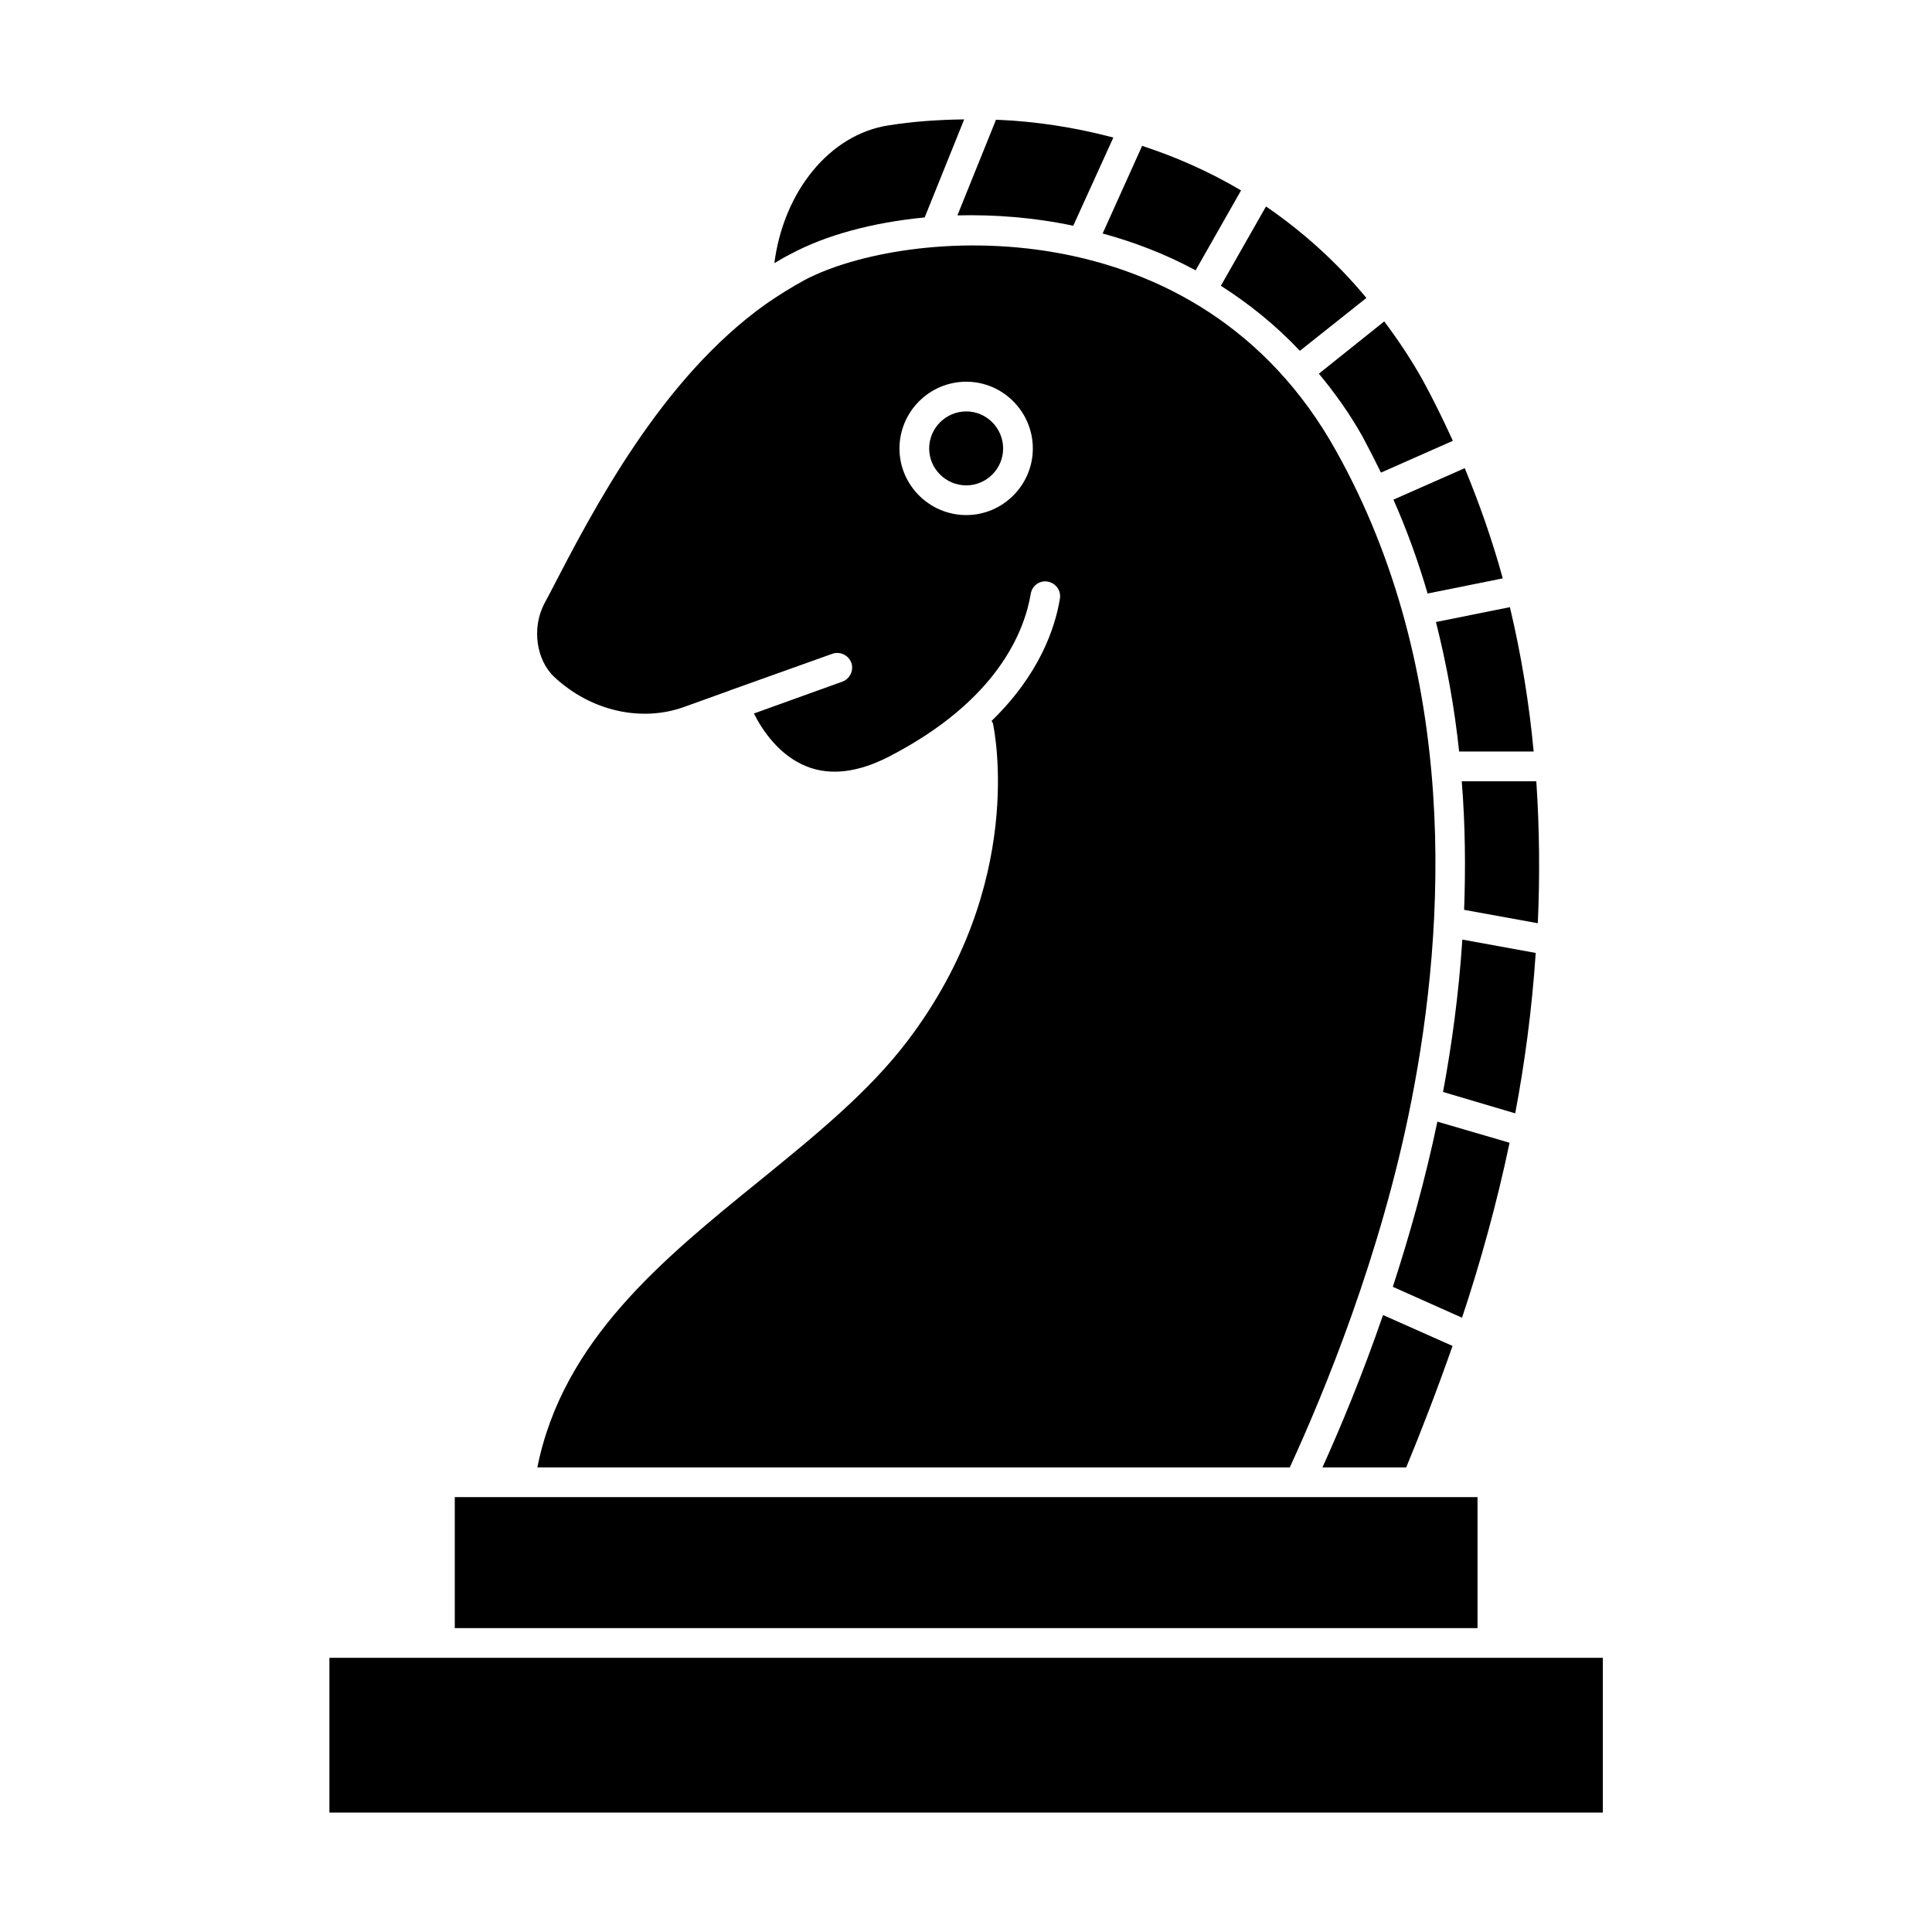 <?xml version="1.0" encoding="UTF-8"?>
<!-- Uploaded to: SVG Repo, www.svgrepo.com, Generator: SVG Repo Mixer Tools -->
<svg fill="#000000" width="800px" height="800px" version="1.1" viewBox="144 144 512 512" xmlns="http://www.w3.org/2000/svg">
 <g>
  <path d="m550.98 396.54-19.445-3.543c-0.945 14.484-2.832 28.102-5.117 40.383l19.129 5.668c2.441-12.91 4.41-27.156 5.434-42.508z"/>
  <path d="m505.01 259.56c1.73 3.227 3.387 6.453 4.961 9.684l19.051-8.422c-2.519-5.512-5.195-11.02-8.188-16.453-3.07-5.434-6.453-10.469-9.996-15.191l-17.32 13.855c4.172 5.035 8.027 10.387 11.492 16.527z"/>
  <path d="m522.33 301.29 19.918-4.016c-2.676-9.762-6.062-19.523-10.078-29.207l-18.895 8.344c3.625 8.188 6.617 16.531 9.055 24.879z"/>
  <path d="m530.68 343.16h19.758c-1.18-12.594-3.227-25.348-6.297-38.258l-19.602 3.938c2.91 11.488 4.957 22.984 6.141 34.32z"/>
  <path d="m532.01 385.12 19.523 3.543c0.551-12.121 0.473-24.719-0.395-37.629h-19.758c0.945 11.648 1.023 23.062 0.629 34.086z"/>
  <path d="m494.46 532.88h22.199c3.777-9.133 8.031-20.074 12.281-32.195l-18.422-8.188c-5.586 16.215-11.414 30.148-16.059 40.383z"/>
  <path d="m544.05 446.84-19.129-5.59c-3.227 15.43-7.398 30.23-11.809 43.77l18.344 8.188c4.801-14.406 9.211-30.227 12.594-46.367z"/>
  <path d="m428.42 203.83 10.629-23.379c-10.391-2.754-20.859-4.328-31.094-4.723l-10.234 25.348c9.914-0.238 20.309 0.551 30.699 2.754z"/>
  <path d="m264.52 540.75h271.04v34.715h-271.04z"/>
  <path d="m231.3 583.34h337.47v41.012h-337.47z"/>
  <path d="m345.29 456.91c-25.742 20.859-52.191 42.43-58.883 75.965h199.4c9.055-19.68 24.324-56.602 32.273-97.375 9.055-46.051 12.832-113.28-19.996-172-36.602-65.812-114.38-59.199-140.75-45.344-3.621 1.969-7.008 4.094-10.312 6.375-27.789 19.758-45.656 54.16-57.465 76.988l-1.34 2.519c-3.305 6.375-2.125 14.879 2.676 19.363 9.84 9.211 23.301 11.965 34.402 7.949l11.809-4.25h0.078s0.078 0 0.078-0.078l27.316-9.762c1.969-0.707 4.25 0.316 5.039 2.363 0.707 2.047-0.395 4.328-2.441 5.039l-23.379 8.422c2.125 4.25 6.613 11.098 13.934 14.012 6.297 2.519 13.617 1.652 21.883-2.598 28.969-14.957 35.895-33.379 37.551-43.141 0.316-2.125 2.363-3.621 4.488-3.227 2.125 0.395 3.621 2.363 3.227 4.566-1.258 7.637-5.352 19.996-18.105 32.355 0.156 0.234 0.316 0.473 0.395 0.789 0.316 1.73 8.895 42.352-22.594 83.914-10.312 13.617-24.402 25.031-39.281 37.156zm54.789-176.41c-9.762 0-17.711-7.949-17.711-17.633 0-9.762 7.949-17.711 17.711-17.711 9.684 0 17.633 7.949 17.633 17.711 0 9.684-7.949 17.633-17.633 17.633z"/>
  <path d="m400.08 253.03c-5.434 0-9.84 4.41-9.84 9.84 0 5.352 4.41 9.762 9.84 9.762 5.352 0 9.762-4.41 9.762-9.762 0-5.43-4.41-9.84-9.762-9.84z"/>
  <path d="m460.85 215.64 12.043-21.176c-8.5-5.039-17.32-8.895-26.215-11.809l-10.465 23.223c8.344 2.281 16.609 5.43 24.637 9.762z"/>
  <path d="m389.05 201.62 10.469-25.977c-6.848 0.078-13.617 0.551-19.996 1.574-15.664 2.363-27.867 17.555-30.309 36.527 1.418-0.867 2.914-1.73 4.488-2.519 9.137-4.883 21.496-8.27 35.348-9.605z"/>
  <path d="m488.48 236.97 17.633-14.012c-8.109-9.762-17.082-17.711-26.609-24.246l-11.965 21.02c7.402 4.723 14.484 10.391 20.941 17.238z"/>
 </g>
</svg>